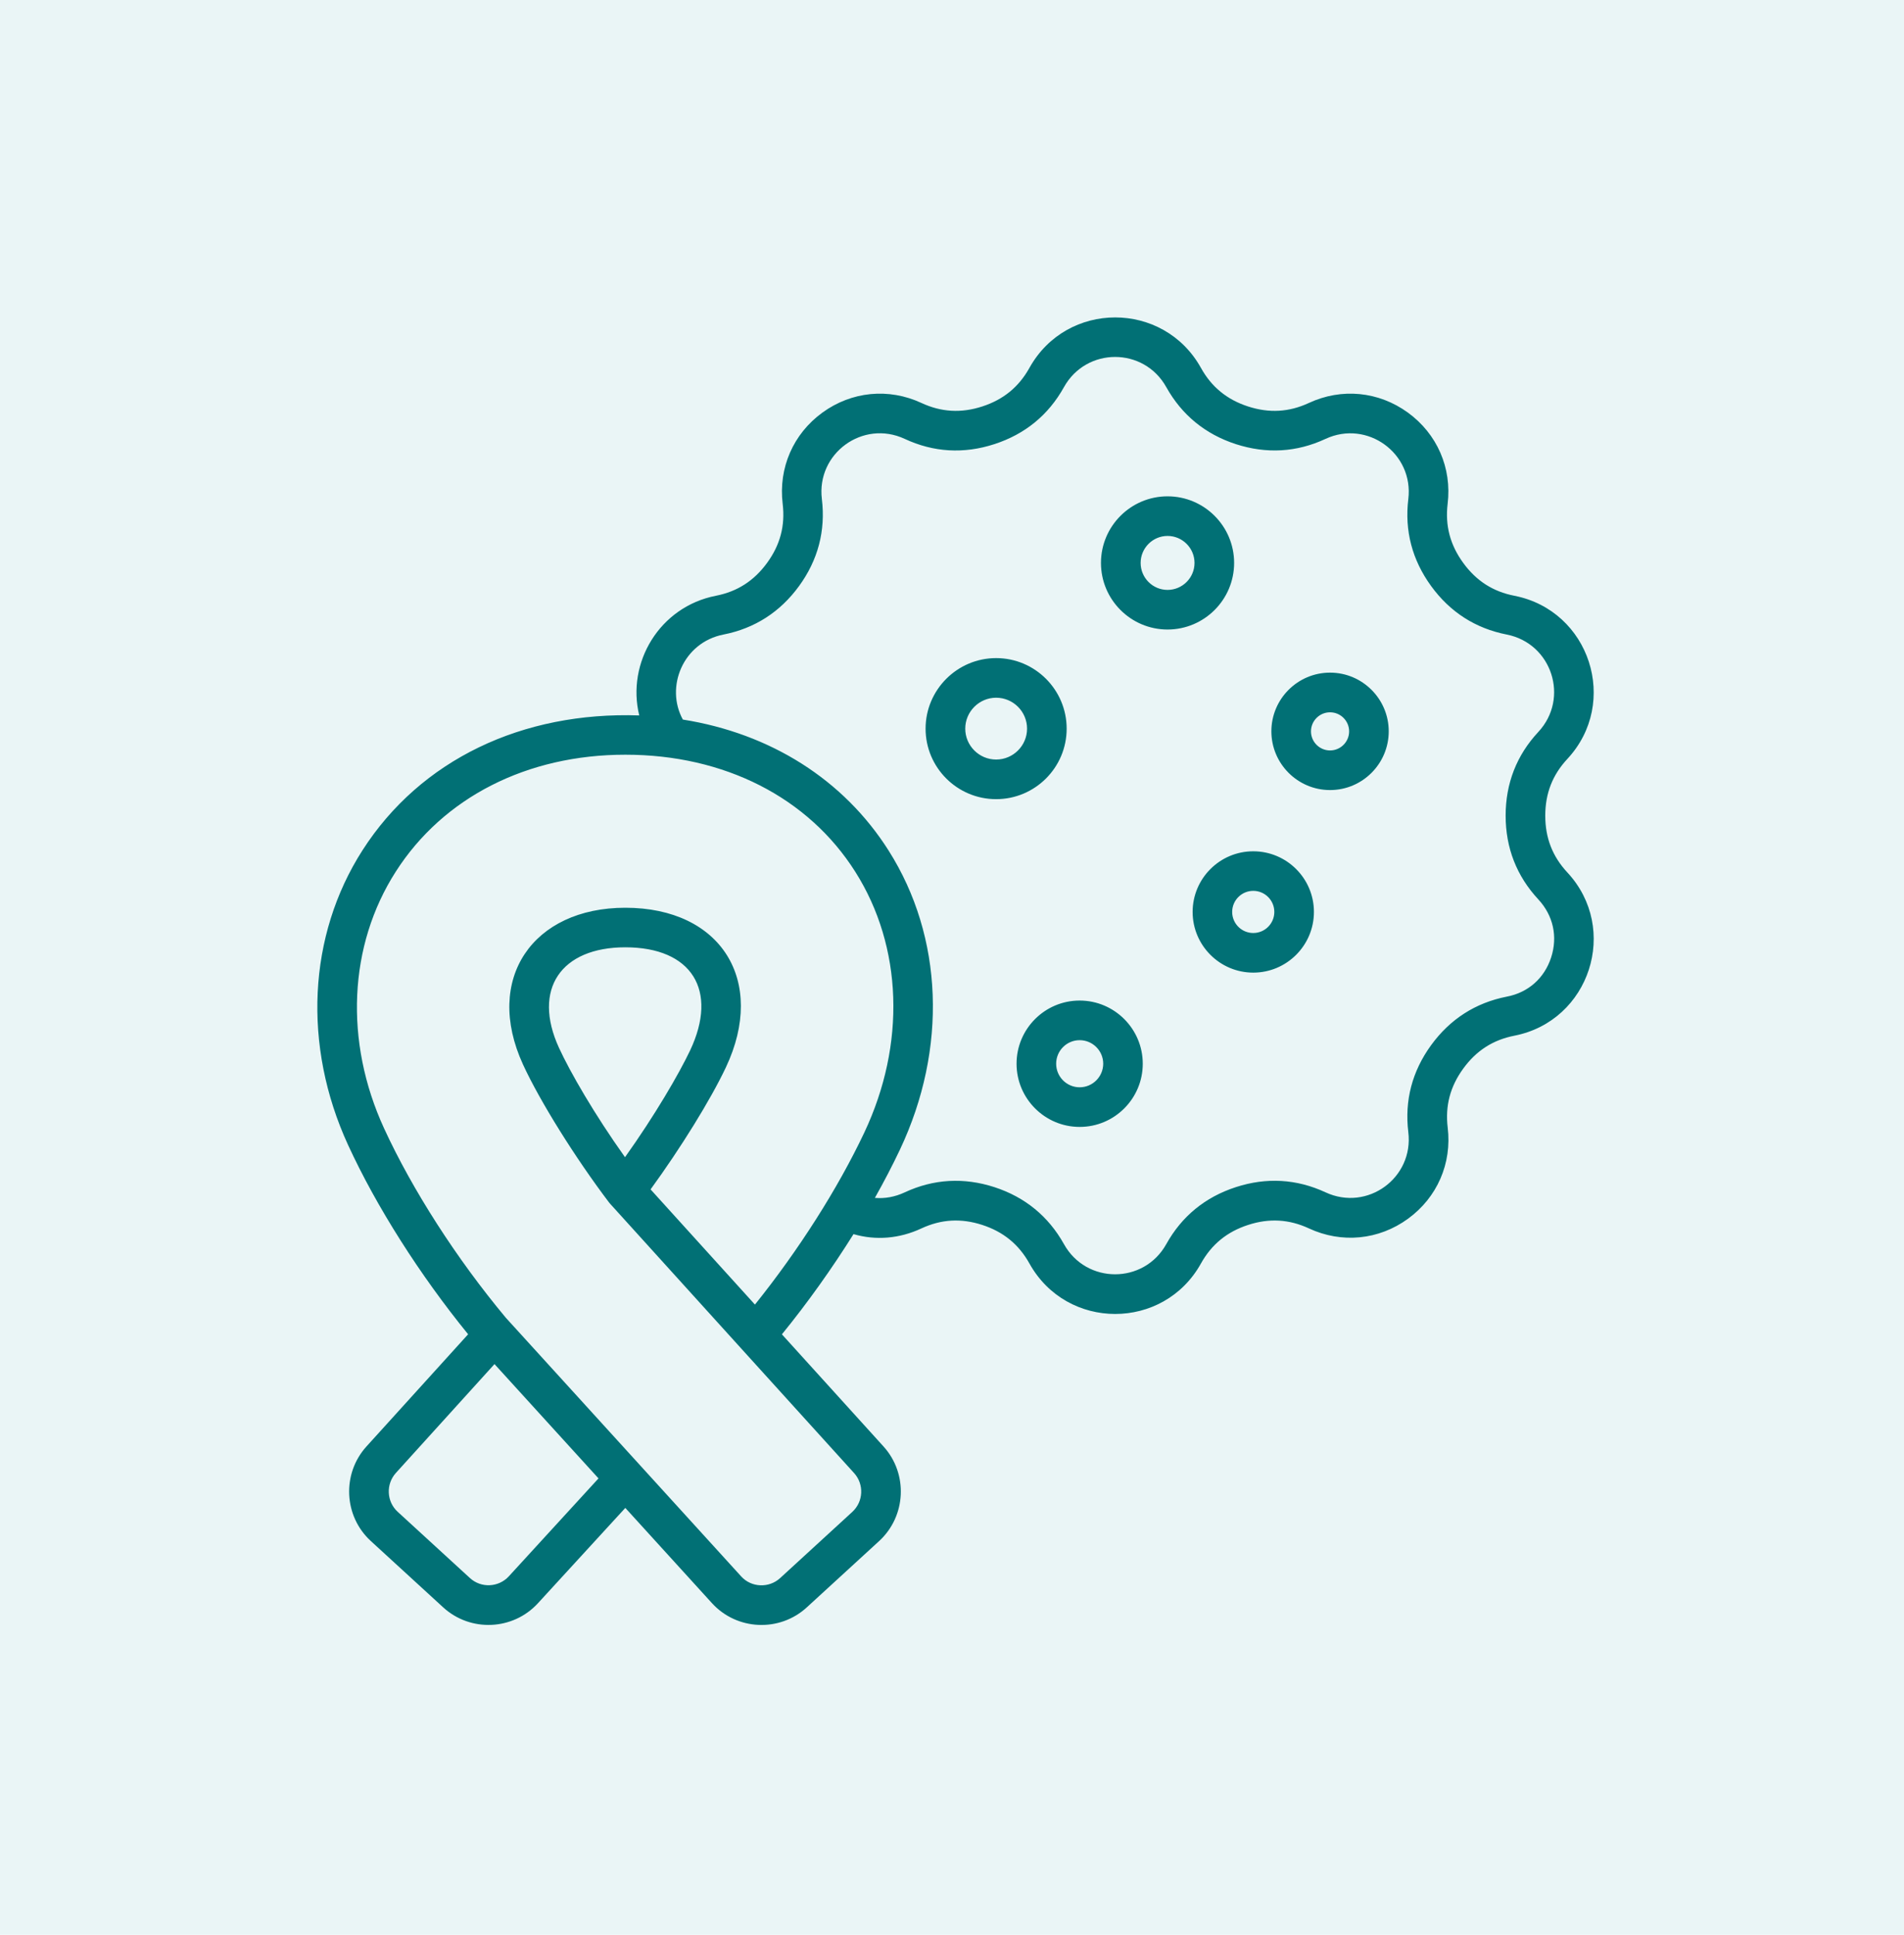 <svg width="126" height="128" viewBox="0 0 126 128" fill="none" xmlns="http://www.w3.org/2000/svg">
<rect width="126" height="128" fill="#EAF5F6"/>
<path fill-rule="evenodd" clip-rule="evenodd" d="M71.448 71.933C70.589 71.933 69.893 71.234 69.893 70.375C69.893 69.515 70.588 68.816 71.448 68.816C72.307 68.816 73.007 69.515 73.007 70.375C73.003 71.234 72.307 71.933 71.448 71.933ZM71.448 66.195C69.143 66.195 67.272 68.07 67.272 70.375C67.272 72.68 69.147 74.555 71.448 74.555C73.753 74.555 75.624 72.68 75.624 70.375C75.624 68.07 73.749 66.195 71.448 66.195ZM82.936 61.726C82.166 61.726 81.541 61.101 81.541 60.332C81.541 59.562 82.166 58.937 82.936 58.937C83.705 58.937 84.33 59.562 84.33 60.332C84.33 61.101 83.705 61.726 82.936 61.726ZM82.936 56.32C80.721 56.32 78.924 58.121 78.924 60.332C78.924 62.547 80.725 64.347 82.936 64.347C85.151 64.347 86.951 62.547 86.951 60.332C86.951 58.117 85.151 56.32 82.936 56.32ZM65.92 50.25C64.795 50.25 63.877 49.332 63.877 48.207C63.877 47.082 64.795 46.16 65.92 46.16C67.049 46.16 67.967 47.078 67.967 48.207C67.967 49.332 67.049 50.25 65.92 50.25ZM70.588 48.207C70.588 45.633 68.494 43.539 65.92 43.539C63.35 43.539 61.252 45.633 61.252 48.207C61.252 50.781 63.346 52.871 65.92 52.871C68.494 52.871 70.588 50.781 70.588 48.207ZM88.018 49.648C87.323 49.648 86.756 49.082 86.756 48.386C86.756 47.691 87.323 47.125 88.018 47.125C88.713 47.125 89.28 47.691 89.28 48.386C89.28 49.082 88.713 49.648 88.018 49.648ZM88.018 44.5C85.877 44.5 84.135 46.242 84.135 48.383C84.135 50.523 85.877 52.269 88.018 52.269C90.159 52.269 91.901 50.527 91.901 48.383C91.901 46.242 90.159 44.5 88.018 44.5ZM77.264 39.027C76.28 39.027 75.483 38.226 75.483 37.242C75.483 36.258 76.284 35.457 77.264 35.457C78.248 35.457 79.049 36.258 79.049 37.242C79.049 38.226 78.248 39.027 77.264 39.027ZM81.67 37.242C81.67 34.812 79.694 32.836 77.264 32.836C74.834 32.836 72.858 34.812 72.858 37.242C72.858 39.672 74.834 41.648 77.264 41.648C79.694 41.648 81.67 39.672 81.67 37.242ZM102.65 63.34C103.095 61.961 102.787 60.566 101.802 59.504C100.365 57.957 99.638 56.098 99.638 53.961C99.638 51.828 100.365 49.965 101.802 48.422C103.877 46.191 102.697 42.566 99.709 41.98C97.642 41.574 95.959 40.496 94.705 38.77C93.451 37.043 92.943 35.109 93.197 33.016C93.564 29.996 90.482 27.754 87.72 29.035C85.81 29.926 83.814 30.039 81.783 29.383C79.756 28.723 78.209 27.453 77.181 25.613C75.697 22.949 71.892 22.949 70.408 25.613C69.385 27.453 67.838 28.723 65.806 29.383C63.779 30.043 61.779 29.926 59.869 29.035C57.103 27.75 54.021 29.992 54.388 33.016C54.642 35.109 54.134 37.047 52.88 38.77C51.627 40.492 49.943 41.574 47.877 41.98C45.197 42.508 44.009 45.453 45.189 47.605C50.986 48.527 55.83 51.574 58.806 56.273C62.427 61.988 62.708 69.382 59.556 76.055C59.064 77.097 58.505 78.168 57.896 79.25C58.552 79.308 59.224 79.187 59.869 78.886C61.779 77.996 63.779 77.883 65.806 78.539C67.833 79.199 69.38 80.469 70.408 82.308C71.888 84.969 75.697 84.972 77.181 82.308C78.204 80.469 79.751 79.199 81.783 78.539C83.81 77.879 85.81 77.996 87.72 78.883C90.486 80.168 93.564 77.93 93.197 74.902C92.943 72.808 93.451 70.875 94.705 69.148C95.959 67.425 97.642 66.344 99.709 65.937C101.13 65.668 102.201 64.719 102.65 63.34ZM41.361 76.559C39.342 73.727 37.728 70.926 36.994 69.328C35.209 65.442 37.127 62.672 41.381 62.672C45.779 62.672 47.549 65.516 45.67 69.493C44.928 71.055 43.334 73.793 41.361 76.559ZM49.959 86.309L43.053 78.688C45.037 75.965 47.021 72.766 48.037 70.614C50.74 64.887 47.721 60.055 41.381 60.055C35.267 60.055 32.002 64.75 34.611 70.426C35.728 72.855 38.076 76.613 40.314 79.566L40.389 79.652L49.033 89.195L56.522 97.457C57.193 98.199 57.139 99.347 56.404 100.023L51.623 104.406C50.889 105.078 49.725 105.035 49.053 104.297L33.694 87.422L33.467 87.172C30.225 83.289 27.291 78.726 25.416 74.649C22.772 68.899 23.061 62.547 26.194 57.661C29.342 52.746 34.881 49.93 41.385 49.93C47.935 49.93 53.483 52.754 56.6 57.676C59.736 62.629 59.959 69.078 57.194 74.934C55.44 78.645 52.842 82.719 49.959 86.309ZM33.67 104.289L39.607 97.808L32.724 90.246L26.197 97.449C25.529 98.191 25.58 99.34 26.314 100.015L31.096 104.398C31.834 105.078 32.99 105.027 33.67 104.289ZM103.721 57.719C102.736 56.66 102.26 55.434 102.26 53.965C102.26 52.496 102.736 51.27 103.721 50.211C107.19 46.481 105.213 40.391 100.213 39.414C98.795 39.137 97.69 38.426 96.826 37.234C95.963 36.047 95.627 34.77 95.799 33.336C96.088 30.961 95.104 28.703 93.17 27.297C91.233 25.891 88.783 25.652 86.615 26.66C85.303 27.27 83.99 27.344 82.592 26.891C81.198 26.438 80.174 25.602 79.475 24.34C76.998 19.887 70.6 19.887 68.123 24.34C67.42 25.602 66.4 26.438 65.002 26.891C63.607 27.344 62.291 27.27 60.978 26.66C58.81 25.652 56.357 25.891 54.424 27.297C52.49 28.703 51.506 30.961 51.795 33.336C51.967 34.77 51.635 36.043 50.767 37.234C49.904 38.422 48.795 39.137 47.377 39.414C43.639 40.145 41.451 43.848 42.303 47.332C34.572 47.066 27.83 50.258 23.987 56.254C20.373 61.895 20.018 69.184 23.034 75.75C24.909 79.828 27.784 84.352 30.979 88.273L24.252 95.695C22.616 97.5 22.744 100.308 24.541 101.953L29.323 106.335C31.127 107.992 33.944 107.871 35.6 106.066L41.381 99.761L47.119 106.066C48.768 107.871 51.592 107.996 53.397 106.335L58.178 101.953C59.971 100.308 60.104 97.5 58.467 95.695L51.744 88.277C53.447 86.187 55.057 83.921 56.482 81.648C57.955 82.074 59.514 81.953 60.978 81.269C62.291 80.66 63.603 80.585 65.002 81.039C66.4 81.492 67.42 82.328 68.123 83.589C70.6 88.043 76.998 88.043 79.475 83.589C80.178 82.328 81.198 81.492 82.596 81.039C83.991 80.585 85.307 80.66 86.62 81.269C88.787 82.277 91.241 82.039 93.174 80.632C95.108 79.226 96.092 76.968 95.803 74.593C95.631 73.16 95.967 71.886 96.83 70.699C97.694 69.507 98.803 68.796 100.221 68.519C105.213 67.539 107.19 61.45 103.721 57.719Z" fill="#017075"/>
</svg>
